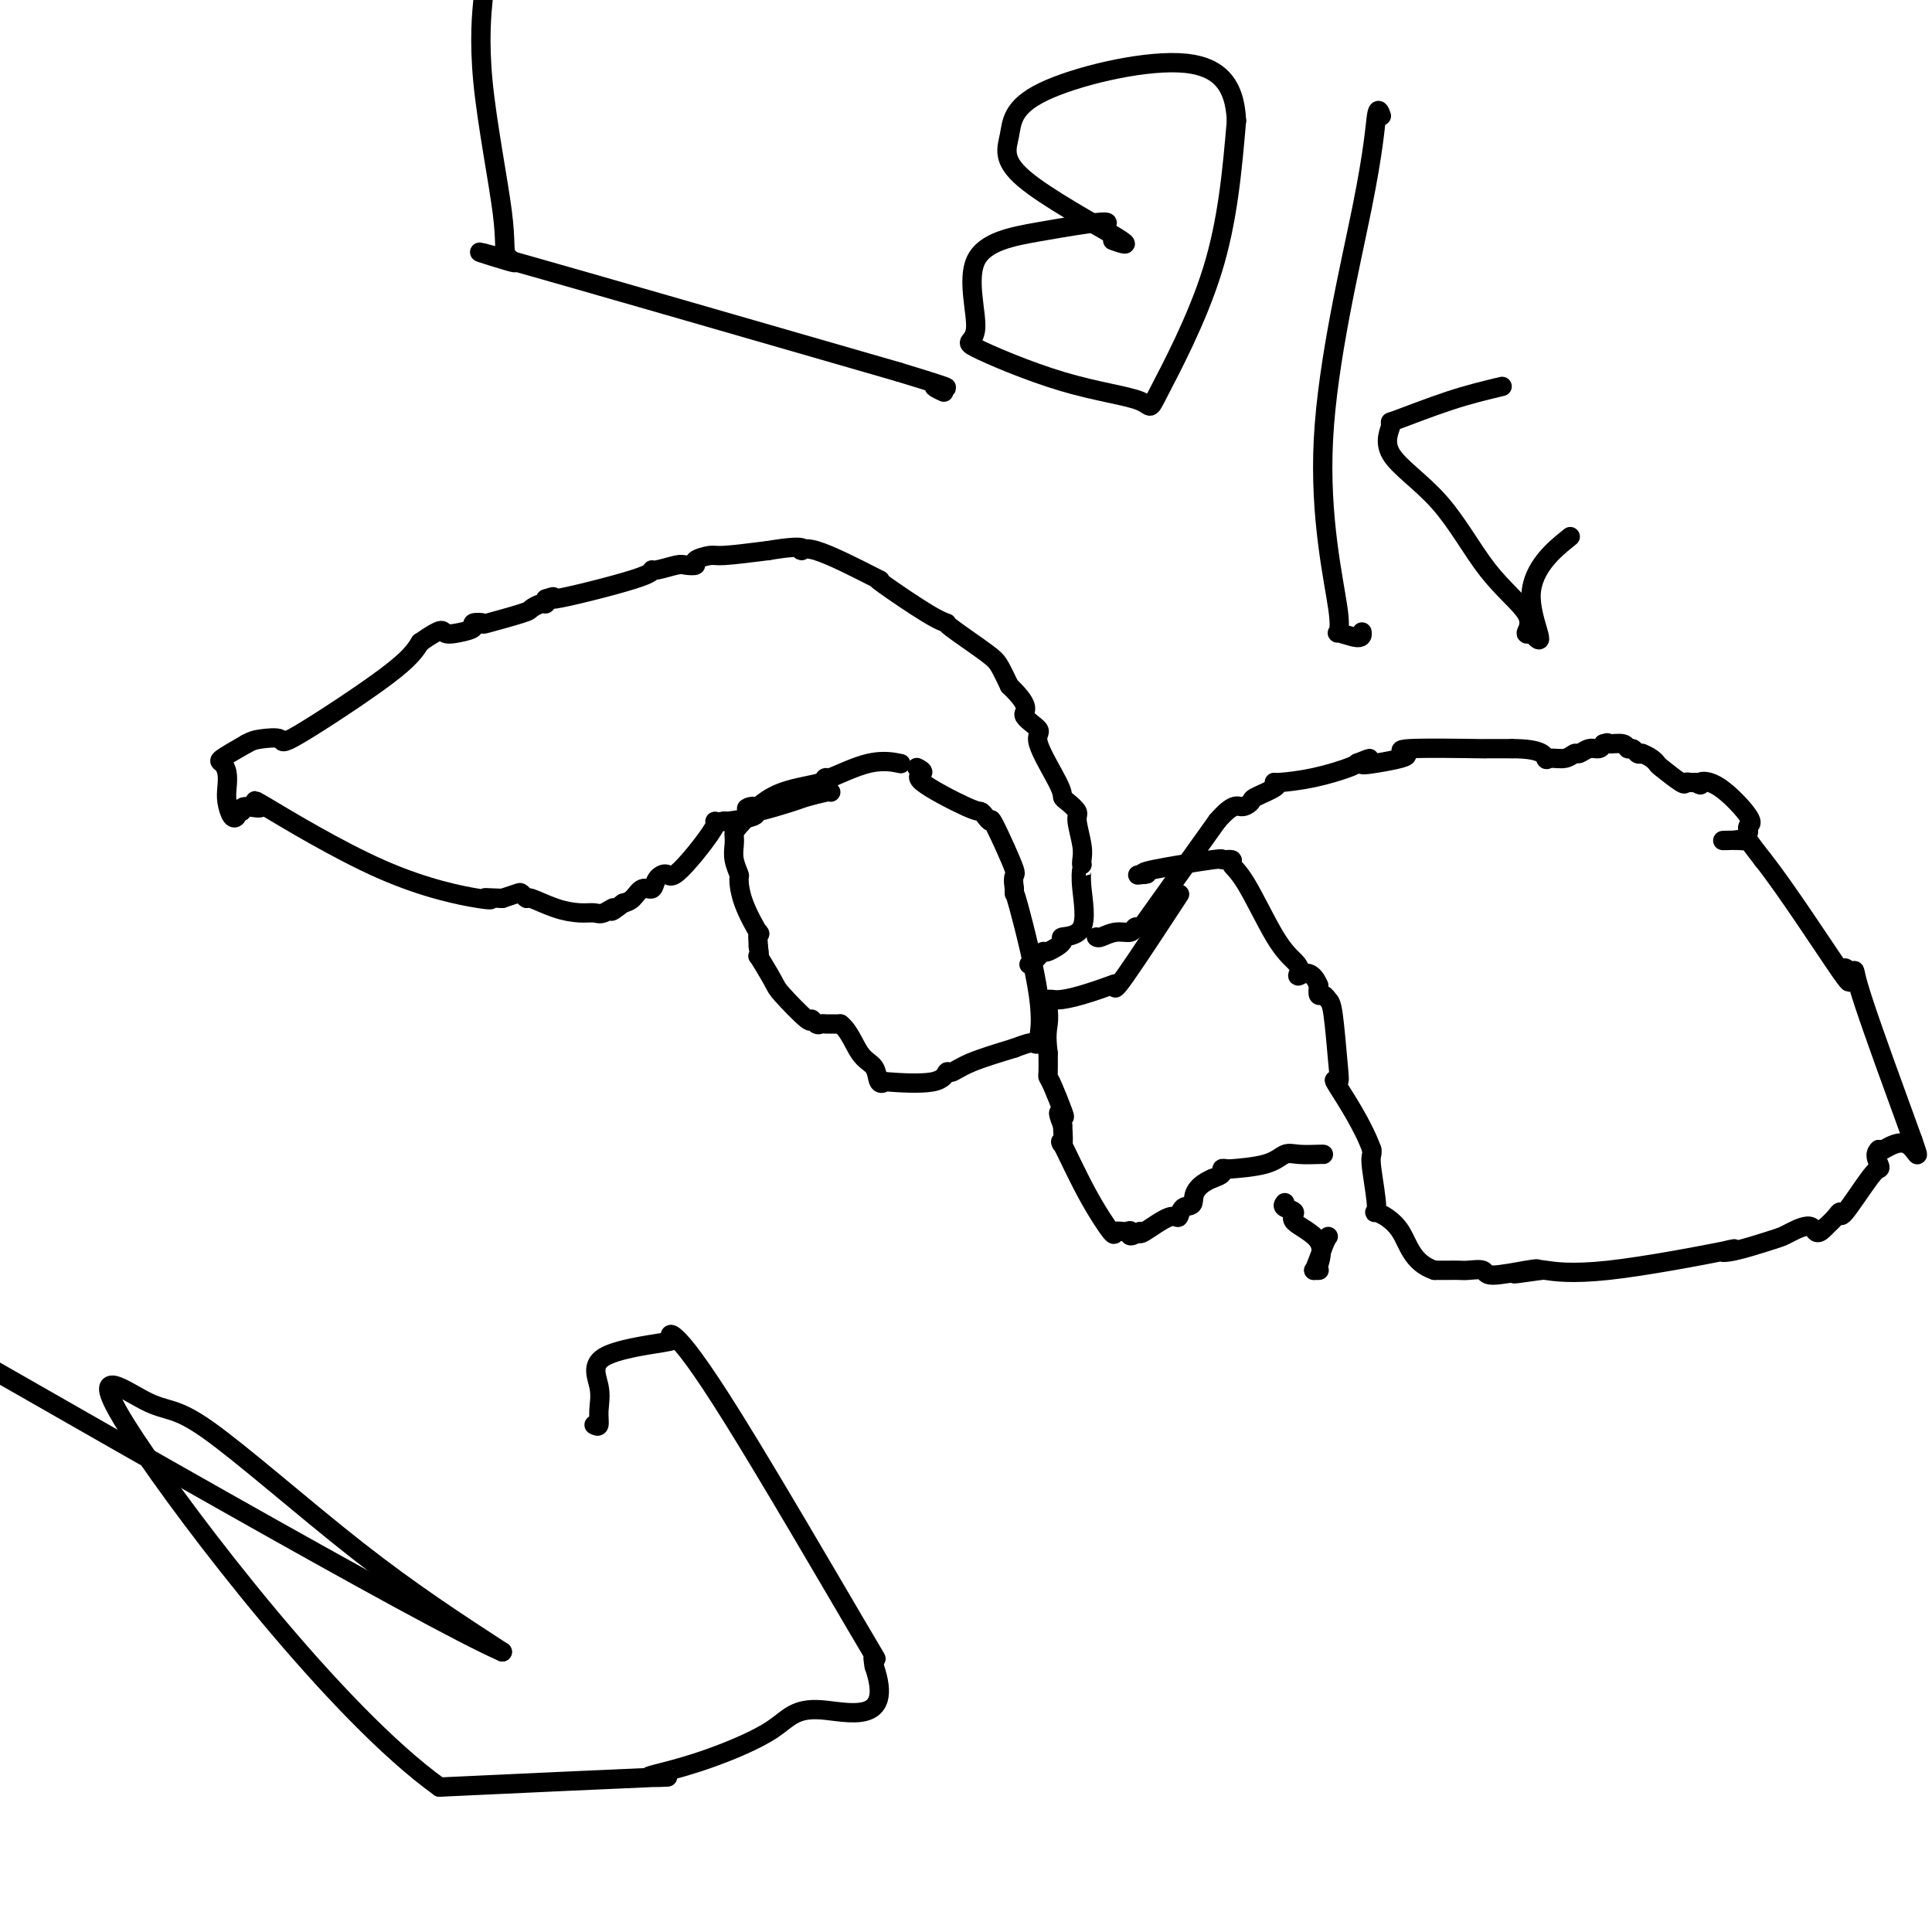 <svg viewBox='0 0 400 400' version='1.1' xmlns='http://www.w3.org/2000/svg' xmlns:xlink='http://www.w3.org/1999/xlink'><g fill='none' stroke='#000000' stroke-width='4' stroke-linecap='round' stroke-linejoin='round'><path d='M227,194c0.168,0.121 0.336,0.243 1,0c0.664,-0.243 1.825,-0.849 3,-1c1.175,-0.151 2.364,0.154 3,0c0.636,-0.154 0.717,-0.768 1,-1c0.283,-0.232 0.767,-0.083 1,0c0.233,0.083 0.217,0.099 1,-1c0.783,-1.099 2.367,-3.314 5,-7c2.633,-3.686 6.317,-8.843 10,-14'/><path d='M252,170c3.331,-3.876 4.157,-3.067 5,-3c0.843,0.067 1.703,-0.608 2,-1c0.297,-0.392 0.033,-0.499 1,-1c0.967,-0.501 3.166,-1.395 4,-2c0.834,-0.605 0.304,-0.922 0,-1c-0.304,-0.078 -0.380,0.082 1,0c1.380,-0.082 4.218,-0.407 7,-1c2.782,-0.593 5.509,-1.455 7,-2c1.491,-0.545 1.745,-0.772 2,-1'/><path d='M281,158c4.604,-1.869 1.616,-0.543 1,0c-0.616,0.543 1.142,0.303 3,0c1.858,-0.303 3.817,-0.670 5,-1c1.183,-0.330 1.590,-0.624 1,-1c-0.590,-0.376 -2.179,-0.833 1,-1c3.179,-0.167 11.125,-0.045 14,0c2.875,0.045 0.679,0.013 1,0c0.321,-0.013 3.161,-0.006 6,0'/><path d='M313,155c6.516,-0.006 6.806,1.478 7,2c0.194,0.522 0.292,0.083 1,0c0.708,-0.083 2.025,0.189 3,0c0.975,-0.189 1.609,-0.838 2,-1c0.391,-0.162 0.538,0.163 1,0c0.462,-0.163 1.240,-0.813 2,-1c0.760,-0.187 1.503,0.089 2,0c0.497,-0.089 0.749,-0.545 1,-1'/><path d='M332,154c1.295,-0.447 0.532,-0.063 1,0c0.468,0.063 2.167,-0.193 3,0c0.833,0.193 0.801,0.835 1,1c0.199,0.165 0.631,-0.148 1,0c0.369,0.148 0.677,0.757 1,1c0.323,0.243 0.662,0.122 1,0'/><path d='M340,156c1.918,0.750 2.713,1.627 3,2c0.287,0.373 0.066,0.244 1,1c0.934,0.756 3.024,2.399 4,3c0.976,0.601 0.840,0.162 1,0c0.160,-0.162 0.617,-0.046 1,0c0.383,0.046 0.691,0.023 1,0'/><path d='M351,162c1.783,0.957 0.740,0.350 1,0c0.260,-0.350 1.822,-0.444 4,1c2.178,1.444 4.971,4.427 6,6c1.029,1.573 0.294,1.735 0,2c-0.294,0.265 -0.147,0.632 0,1'/><path d='M362,172c0.122,1.844 -2.572,1.955 -4,2c-1.428,0.045 -1.590,0.023 -1,0c0.590,-0.023 1.931,-0.047 3,0c1.069,0.047 1.865,0.167 2,0c0.135,-0.167 -0.390,-0.619 0,0c0.390,0.619 1.695,2.310 3,4'/><path d='M365,178c4.658,5.830 12.803,18.404 16,23c3.197,4.596 1.445,1.212 1,0c-0.445,-1.212 0.417,-0.253 1,0c0.583,0.253 0.888,-0.201 1,0c0.112,0.201 0.032,1.057 2,7c1.968,5.943 5.984,16.971 10,28'/><path d='M396,236c1.917,5.583 0.708,2.042 -1,1c-1.708,-1.042 -3.917,0.417 -5,1c-1.083,0.583 -1.042,0.292 -1,0'/><path d='M389,238c-1.095,0.930 -0.331,2.255 0,3c0.331,0.745 0.230,0.909 0,1c-0.230,0.091 -0.589,0.107 -2,2c-1.411,1.893 -3.873,5.662 -5,7c-1.127,1.338 -0.919,0.245 -1,0c-0.081,-0.245 -0.452,0.359 -1,1c-0.548,0.641 -1.274,1.321 -2,2'/><path d='M378,254c-2.165,2.429 -2.077,0.500 -3,0c-0.923,-0.500 -2.855,0.427 -4,1c-1.145,0.573 -1.501,0.790 -2,1c-0.499,0.210 -1.140,0.411 -3,1c-1.860,0.589 -4.940,1.566 -7,2c-2.060,0.434 -3.099,0.326 -2,0c1.099,-0.326 4.336,-0.871 0,0c-4.336,0.871 -16.244,3.158 -24,4c-7.756,0.842 -11.359,0.241 -13,0c-1.641,-0.241 -1.321,-0.120 -1,0'/><path d='M319,263c-9.628,1.413 -4.197,0.445 -2,0c2.197,-0.445 1.162,-0.368 -1,0c-2.162,0.368 -5.449,1.027 -7,1c-1.551,-0.027 -1.366,-0.739 -2,-1c-0.634,-0.261 -2.087,-0.070 -3,0c-0.913,0.070 -1.286,0.019 -2,0c-0.714,-0.019 -1.769,-0.005 -2,0c-0.231,0.005 0.363,0.001 0,0c-0.363,-0.001 -1.681,-0.001 -3,0'/><path d='M297,263c-4.681,-1.554 -5.384,-5.439 -7,-8c-1.616,-2.561 -4.146,-3.800 -5,-4c-0.854,-0.200 -0.033,0.637 0,-1c0.033,-1.637 -0.722,-5.748 -1,-8c-0.278,-2.252 -0.079,-2.643 0,-3c0.079,-0.357 0.040,-0.678 0,-1'/><path d='M284,238c-1.737,-4.920 -5.579,-10.718 -7,-13c-1.421,-2.282 -0.422,-1.046 0,-1c0.422,0.046 0.267,-1.096 0,-4c-0.267,-2.904 -0.646,-7.568 -1,-10c-0.354,-2.432 -0.682,-2.631 -1,-3c-0.318,-0.369 -0.624,-0.907 -1,-1c-0.376,-0.093 -0.822,0.259 -1,0c-0.178,-0.259 -0.089,-1.130 0,-2'/><path d='M273,204c-1.530,-3.663 -3.354,-2.322 -4,-2c-0.646,0.322 -0.115,-0.375 0,-1c0.115,-0.625 -0.188,-1.176 -1,-2c-0.812,-0.824 -2.135,-1.919 -4,-5c-1.865,-3.081 -4.271,-8.148 -6,-11c-1.729,-2.852 -2.779,-3.490 -3,-4c-0.221,-0.510 0.388,-0.894 0,-1c-0.388,-0.106 -1.774,0.064 -2,0c-0.226,-0.064 0.708,-0.363 -2,0c-2.708,0.363 -9.060,1.390 -12,2c-2.940,0.610 -2.470,0.805 -2,1'/><path d='M237,181c-2.800,0.311 -0.800,0.089 0,0c0.800,-0.089 0.400,-0.044 0,0'/><path d='M274,239c-0.044,-0.014 -0.087,-0.028 -1,0c-0.913,0.028 -2.695,0.099 -4,0c-1.305,-0.099 -2.132,-0.366 -3,0c-0.868,0.366 -1.778,1.365 -4,2c-2.222,0.635 -5.757,0.905 -7,1c-1.243,0.095 -0.195,0.014 0,0c0.195,-0.014 -0.463,0.037 -1,0c-0.537,-0.037 -0.952,-0.164 -1,0c-0.048,0.164 0.272,0.618 0,1c-0.272,0.382 -1.136,0.691 -2,1'/><path d='M251,244c-4.356,1.881 -3.745,4.084 -4,5c-0.255,0.916 -1.375,0.544 -2,1c-0.625,0.456 -0.755,1.741 -1,2c-0.245,0.259 -0.604,-0.507 -2,0c-1.396,0.507 -3.827,2.288 -5,3c-1.173,0.712 -1.086,0.356 -1,0'/><path d='M236,255c-2.745,1.696 -2.108,0.434 -2,0c0.108,-0.434 -0.312,-0.042 -1,0c-0.688,0.042 -1.645,-0.266 -2,0c-0.355,0.266 -0.109,1.104 -1,0c-0.891,-1.104 -2.919,-4.152 -5,-8c-2.081,-3.848 -4.214,-8.498 -5,-10c-0.786,-1.502 -0.225,0.142 0,0c0.225,-0.142 0.112,-2.071 0,-4'/><path d='M220,233c-1.575,-3.869 -0.513,-2.540 0,-2c0.513,0.540 0.477,0.291 0,-1c-0.477,-1.291 -1.396,-3.624 -2,-5c-0.604,-1.376 -0.893,-1.793 -1,-2c-0.107,-0.207 -0.030,-0.202 0,-1c0.030,-0.798 0.015,-2.399 0,-4'/><path d='M217,218c-0.469,-3.531 -0.141,-4.857 0,-6c0.141,-1.143 0.094,-2.103 0,-3c-0.094,-0.897 -0.235,-1.731 0,-2c0.235,-0.269 0.845,0.026 2,0c1.155,-0.026 2.854,-0.374 5,-1c2.146,-0.626 4.738,-1.530 6,-2c1.262,-0.470 1.194,-0.508 1,0c-0.194,0.508 -0.514,1.560 2,-2c2.514,-3.560 7.861,-11.731 10,-15c2.139,-3.269 1.069,-1.634 0,0'/><path d='M186,158c0.447,0.093 0.893,0.185 0,0c-0.893,-0.185 -3.126,-0.648 -6,0c-2.874,0.648 -6.389,2.405 -8,3c-1.611,0.595 -1.318,0.027 -1,0c0.318,-0.027 0.663,0.488 -1,1c-1.663,0.512 -5.332,1.023 -8,2c-2.668,0.977 -4.334,2.422 -5,3c-0.666,0.578 -0.333,0.289 0,0'/><path d='M157,167c-4.547,1.176 -1.416,-0.384 -1,0c0.416,0.384 -1.885,2.713 -3,4c-1.115,1.287 -1.045,1.532 -1,2c0.045,0.468 0.065,1.157 0,2c-0.065,0.843 -0.216,1.839 0,3c0.216,1.161 0.800,2.487 1,3c0.200,0.513 0.015,0.212 0,1c-0.015,0.788 0.140,2.665 1,5c0.860,2.335 2.424,5.129 3,6c0.576,0.871 0.165,-0.180 0,0c-0.165,0.180 -0.082,1.590 0,3'/><path d='M157,196c0.603,3.425 -0.389,1.487 0,2c0.389,0.513 2.160,3.476 3,5c0.840,1.524 0.750,1.610 2,3c1.250,1.390 3.841,4.085 5,5c1.159,0.915 0.887,0.049 1,0c0.113,-0.049 0.610,0.719 1,1c0.390,0.281 0.671,0.075 1,0c0.329,-0.075 0.704,-0.020 1,0c0.296,0.020 0.513,0.006 1,0c0.487,-0.006 1.243,-0.003 2,0'/><path d='M174,212c1.817,1.380 2.861,4.331 4,6c1.139,1.669 2.375,2.057 3,3c0.625,0.943 0.640,2.441 1,3c0.360,0.559 1.065,0.179 1,0c-0.065,-0.179 -0.899,-0.158 1,0c1.899,0.158 6.531,0.454 9,0c2.469,-0.454 2.775,-1.658 3,-2c0.225,-0.342 0.368,0.177 1,0c0.632,-0.177 1.752,-1.051 4,-2c2.248,-0.949 5.624,-1.975 9,-3'/><path d='M210,217c3.476,-1.331 3.667,-1.158 4,-1c0.333,0.158 0.807,0.300 1,0c0.193,-0.300 0.104,-1.043 0,-1c-0.104,0.043 -0.224,0.871 0,0c0.224,-0.871 0.792,-3.440 0,-9c-0.792,-5.560 -2.944,-14.112 -4,-18c-1.056,-3.888 -1.016,-3.111 -1,-3c0.016,0.111 0.008,-0.445 0,-1'/><path d='M210,184c-0.544,-3.776 0.597,-2.217 0,-4c-0.597,-1.783 -2.933,-6.908 -4,-9c-1.067,-2.092 -0.866,-1.152 -1,-1c-0.134,0.152 -0.602,-0.484 -1,-1c-0.398,-0.516 -0.727,-0.913 -1,-1c-0.273,-0.087 -0.490,0.134 -3,-1c-2.510,-1.134 -7.312,-3.624 -9,-5c-1.688,-1.376 -0.262,-1.640 0,-2c0.262,-0.360 -0.639,-0.817 -1,-1c-0.361,-0.183 -0.180,-0.091 0,0'/><path d='M172,164c-0.007,-0.100 -0.013,-0.199 -1,0c-0.987,0.199 -2.953,0.697 -4,1c-1.047,0.303 -1.174,0.411 -3,1c-1.826,0.589 -5.351,1.661 -7,2c-1.649,0.339 -1.421,-0.053 -1,0c0.421,0.053 1.037,0.553 0,1c-1.037,0.447 -3.725,0.842 -5,1c-1.275,0.158 -1.138,0.079 -1,0'/><path d='M150,170c-3.472,0.623 -1.153,-0.820 -2,1c-0.847,1.820 -4.860,6.903 -7,9c-2.140,2.097 -2.408,1.210 -3,1c-0.592,-0.210 -1.510,0.259 -2,1c-0.490,0.741 -0.554,1.755 -1,2c-0.446,0.245 -1.274,-0.280 -2,0c-0.726,0.280 -1.350,1.366 -2,2c-0.650,0.634 -1.325,0.817 -2,1'/><path d='M129,187c-3.604,2.795 -2.114,1.283 -2,1c0.114,-0.283 -1.147,0.662 -2,1c-0.853,0.338 -1.300,0.067 -2,0c-0.700,-0.067 -1.655,0.070 -3,0c-1.345,-0.070 -3.080,-0.345 -5,-1c-1.920,-0.655 -4.026,-1.689 -5,-2c-0.974,-0.311 -0.818,0.102 -1,0c-0.182,-0.102 -0.703,-0.720 -1,-1c-0.297,-0.280 -0.371,-0.223 -1,0c-0.629,0.223 -1.815,0.611 -3,1'/><path d='M104,186c-4.647,-0.196 -3.763,-0.184 -3,0c0.763,0.184 1.406,0.542 -2,0c-3.406,-0.542 -10.860,-1.985 -20,-6c-9.140,-4.015 -19.965,-10.602 -24,-13c-4.035,-2.398 -1.279,-0.607 -1,0c0.279,0.607 -1.920,0.031 -3,0c-1.080,-0.031 -1.040,0.485 -1,1'/><path d='M50,168c-0.955,0.343 -0.844,0.699 -1,1c-0.156,0.301 -0.581,0.547 -1,0c-0.419,-0.547 -0.834,-1.885 -1,-3c-0.166,-1.115 -0.083,-2.006 0,-3c0.083,-0.994 0.167,-2.091 0,-3c-0.167,-0.909 -0.583,-1.629 -1,-2c-0.417,-0.371 -0.833,-0.392 0,-1c0.833,-0.608 2.917,-1.804 5,-3'/><path d='M51,154c1.204,-0.662 1.715,-0.815 3,-1c1.285,-0.185 3.344,-0.400 4,0c0.656,0.400 -0.093,1.415 4,-1c4.093,-2.415 13.026,-8.262 18,-12c4.974,-3.738 5.987,-5.369 7,-7'/><path d='M87,133c4.869,-3.404 4.543,-2.415 5,-2c0.457,0.415 1.699,0.257 3,0c1.301,-0.257 2.661,-0.611 3,-1c0.339,-0.389 -0.342,-0.811 0,-1c0.342,-0.189 1.706,-0.146 2,0c0.294,0.146 -0.481,0.394 1,0c1.481,-0.394 5.220,-1.429 7,-2c1.780,-0.571 1.601,-0.679 2,-1c0.399,-0.321 1.377,-0.856 2,-1c0.623,-0.144 0.892,0.102 1,0c0.108,-0.102 0.054,-0.551 0,-1'/><path d='M113,124c3.569,-1.183 -0.508,0.359 2,0c2.508,-0.359 11.602,-2.618 16,-4c4.398,-1.382 4.101,-1.886 4,-2c-0.101,-0.114 -0.005,0.163 1,0c1.005,-0.163 2.921,-0.766 4,-1c1.079,-0.234 1.323,-0.101 2,0c0.677,0.101 1.786,0.168 2,0c0.214,-0.168 -0.468,-0.571 0,-1c0.468,-0.429 2.088,-0.885 3,-1c0.912,-0.115 1.118,0.110 3,0c1.882,-0.110 5.441,-0.555 9,-1'/><path d='M159,114c8.689,-1.471 7.410,-0.147 7,0c-0.410,0.147 0.049,-0.882 3,0c2.951,0.882 8.392,3.676 11,5c2.608,1.324 2.381,1.177 2,1c-0.381,-0.177 -0.915,-0.385 1,1c1.915,1.385 6.281,4.361 9,6c2.719,1.639 3.792,1.939 4,2c0.208,0.061 -0.449,-0.118 1,1c1.449,1.118 5.006,3.532 7,5c1.994,1.468 2.427,1.991 3,3c0.573,1.009 1.287,2.505 2,4'/><path d='M209,142c4.967,4.752 2.886,5.133 3,6c0.114,0.867 2.425,2.220 3,3c0.575,0.780 -0.584,0.986 0,3c0.584,2.014 2.912,5.835 4,8c1.088,2.165 0.936,2.673 1,3c0.064,0.327 0.343,0.472 1,1c0.657,0.528 1.693,1.437 2,2c0.307,0.563 -0.114,0.780 0,2c0.114,1.220 0.761,3.444 1,5c0.239,1.556 0.068,2.445 0,3c-0.068,0.555 -0.034,0.778 0,1'/><path d='M224,179c0.173,1.807 0.106,0.826 0,1c-0.106,0.174 -0.249,1.504 0,4c0.249,2.496 0.891,6.156 0,8c-0.891,1.844 -3.313,1.870 -4,2c-0.687,0.130 0.363,0.364 0,1c-0.363,0.636 -2.139,1.676 -3,2c-0.861,0.324 -0.809,-0.067 -1,0c-0.191,0.067 -0.626,0.590 -1,1c-0.374,0.410 -0.687,0.705 -1,1'/><path d='M214,199c-1.667,1.167 -0.833,0.583 0,0'/><path d='M266,249c-0.267,0.348 -0.534,0.696 0,1c0.534,0.304 1.870,0.565 2,1c0.130,0.435 -0.945,1.045 0,2c0.945,0.955 3.911,2.256 5,4c1.089,1.744 0.302,3.931 0,5c-0.302,1.069 -0.120,1.018 0,1c0.120,-0.018 0.177,-0.005 0,0c-0.177,0.005 -0.589,0.003 -1,0'/><path d='M272,263c0.238,-0.083 1.333,-3.292 2,-5c0.667,-1.708 0.905,-1.917 1,-2c0.095,-0.083 0.048,-0.042 0,0'/><path d='M100,-1c0.122,-0.752 0.244,-1.503 0,1c-0.244,2.503 -0.853,8.261 0,17c0.853,8.739 3.168,20.458 4,27c0.832,6.542 0.182,7.908 1,9c0.818,1.092 3.105,1.909 0,1c-3.105,-0.909 -11.601,-3.546 1,0c12.601,3.546 46.301,13.273 80,23'/><path d='M186,77c14.286,4.333 9.500,3.167 8,3c-1.500,-0.167 0.286,0.667 1,1c0.714,0.333 0.357,0.167 0,0'/><path d='M228,47c1.070,-0.576 2.139,-1.152 0,-1c-2.139,0.152 -7.488,1.030 -13,2c-5.512,0.970 -11.188,2.030 -13,6c-1.812,3.970 0.240,10.851 0,14c-0.240,3.149 -2.774,2.568 0,4c2.774,1.432 10.854,4.878 18,7c7.146,2.122 13.359,2.919 16,4c2.641,1.081 1.711,2.445 4,-2c2.289,-4.445 7.797,-14.699 11,-25c3.203,-10.301 4.102,-20.651 5,-31'/><path d='M256,25c-0.350,-7.757 -3.725,-11.649 -12,-12c-8.275,-0.351 -21.451,2.841 -28,6c-6.549,3.159 -6.470,6.286 -7,9c-0.530,2.714 -1.668,5.016 3,9c4.668,3.984 15.141,9.649 19,12c3.859,2.351 1.102,1.386 0,1c-1.102,-0.386 -0.551,-0.193 0,0'/><path d='M286,24c-0.352,-0.970 -0.704,-1.939 -1,0c-0.296,1.939 -0.534,6.787 -3,19c-2.466,12.213 -7.158,31.791 -8,48c-0.842,16.209 2.167,29.051 3,35c0.833,5.949 -0.509,5.007 0,5c0.509,-0.007 2.868,0.921 4,1c1.132,0.079 1.038,-0.692 1,-1c-0.038,-0.308 -0.019,-0.154 0,0'/><path d='M311,80c-3.417,0.811 -6.833,1.623 -11,3c-4.167,1.377 -9.084,3.320 -11,4c-1.916,0.680 -0.830,0.096 -1,1c-0.170,0.904 -1.595,3.297 0,6c1.595,2.703 6.211,5.715 10,10c3.789,4.285 6.753,9.841 10,14c3.247,4.159 6.778,6.919 8,9c1.222,2.081 0.137,3.483 0,4c-0.137,0.517 0.675,0.148 1,0c0.325,-0.148 0.162,-0.074 0,0'/><path d='M317,131c4.071,4.571 -0.250,-2.500 0,-8c0.250,-5.500 5.071,-9.429 7,-11c1.929,-1.571 0.964,-0.786 0,0'/><path d='M123,295c0.439,0.231 0.879,0.461 1,0c0.121,-0.461 -0.076,-1.614 0,-3c0.076,-1.386 0.425,-3.005 0,-5c-0.425,-1.995 -1.623,-4.368 1,-6c2.623,-1.632 9.069,-2.525 12,-3c2.931,-0.475 2.347,-0.532 2,-1c-0.347,-0.468 -0.458,-1.346 1,0c1.458,1.346 4.483,4.918 12,17c7.517,12.082 19.524,32.676 25,42c5.476,9.324 4.422,7.378 4,7c-0.422,-0.378 -0.211,0.811 0,2'/><path d='M181,345c4.285,12.401 -5.502,9.404 -11,9c-5.498,-0.404 -6.709,1.785 -10,4c-3.291,2.215 -8.664,4.455 -13,6c-4.336,1.545 -7.637,2.393 -10,3c-2.363,0.607 -3.790,0.971 -2,1c1.790,0.029 6.797,-0.277 0,0c-6.797,0.277 -25.399,1.139 -44,2'/><path d='M91,370c-21.403,-15.350 -51.909,-55.224 -63,-72c-11.091,-16.776 -2.767,-10.456 2,-8c4.767,2.456 5.976,1.046 13,6c7.024,4.954 19.864,16.273 31,25c11.136,8.727 20.568,14.864 30,21'/><path d='M104,342c-16.000,-7.000 -86.500,-47.500 -157,-88'/></g>
</svg>